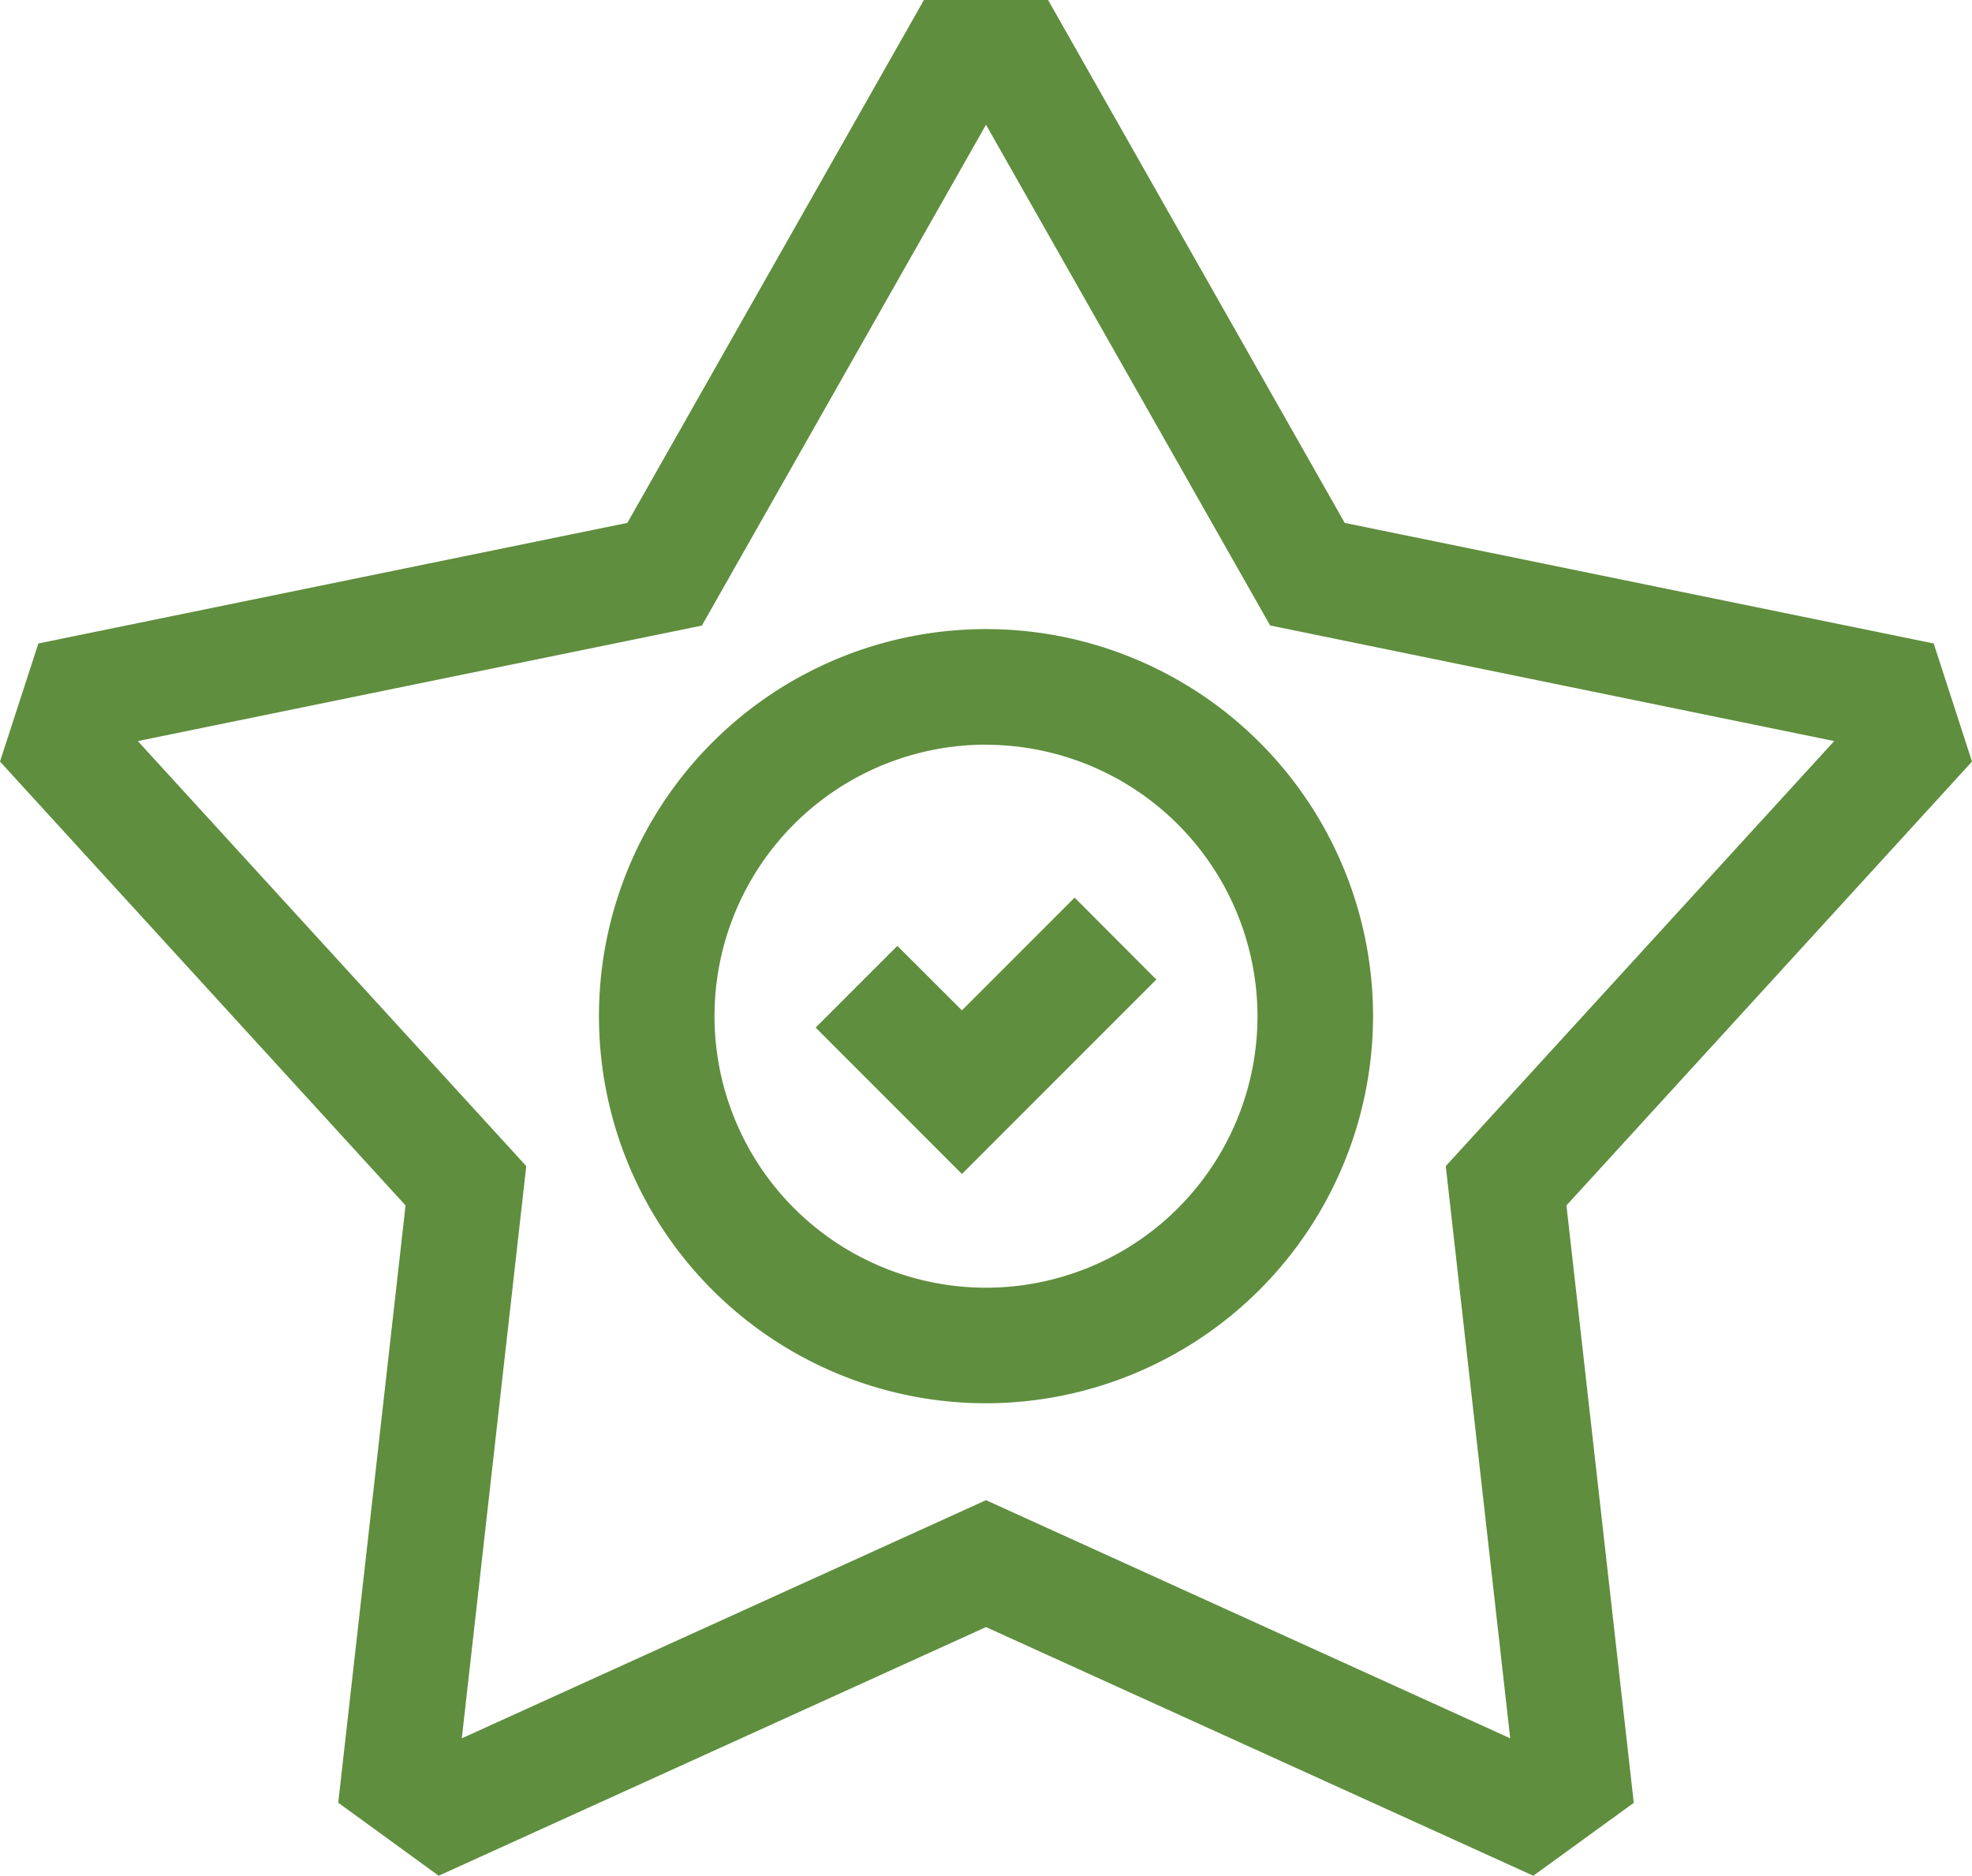 <svg xmlns="http://www.w3.org/2000/svg" width="88.726" height="84.384" viewBox="0 0 88.726 84.384">
  <g id="years-of-expertise" transform="translate(-0.274 -0.171)">
    <path id="Path_89" data-name="Path 89" d="M43.554,52.985,36.973,46.4l3.676-3.676,2.905,2.9,5.071-5.071L52.3,44.238Z" fill="#5f8e3e"/>
    <path id="Path_90" data-name="Path 90" d="M44.637,63.3A17.414,17.414,0,1,1,62.051,45.891,17.433,17.433,0,0,1,44.637,63.3Zm0-29.629A12.215,12.215,0,1,0,56.852,45.891,12.229,12.229,0,0,0,44.637,33.676Z" fill="#5f8e3e"/>
    <path id="Path_91" data-name="Path 91" d="M69.262,84.555,44.637,73.369,20.012,84.555l-4.519-3.284L18.521,54.4.274,34.432,2,29.119l26.5-5.425L41.844.171H47.43L60.777,23.695l26.5,5.425L89,34.432,70.753,54.4l3.029,26.876ZM44.637,67.66,68.223,78.373l-2.9-25.742L82.8,33.51l-25.378-5.2L44.637,5.783,31.853,28.314,6.474,33.51,23.952,52.631l-2.9,25.742Z" fill="#5f8e3e"/>
  </g>
</svg>

